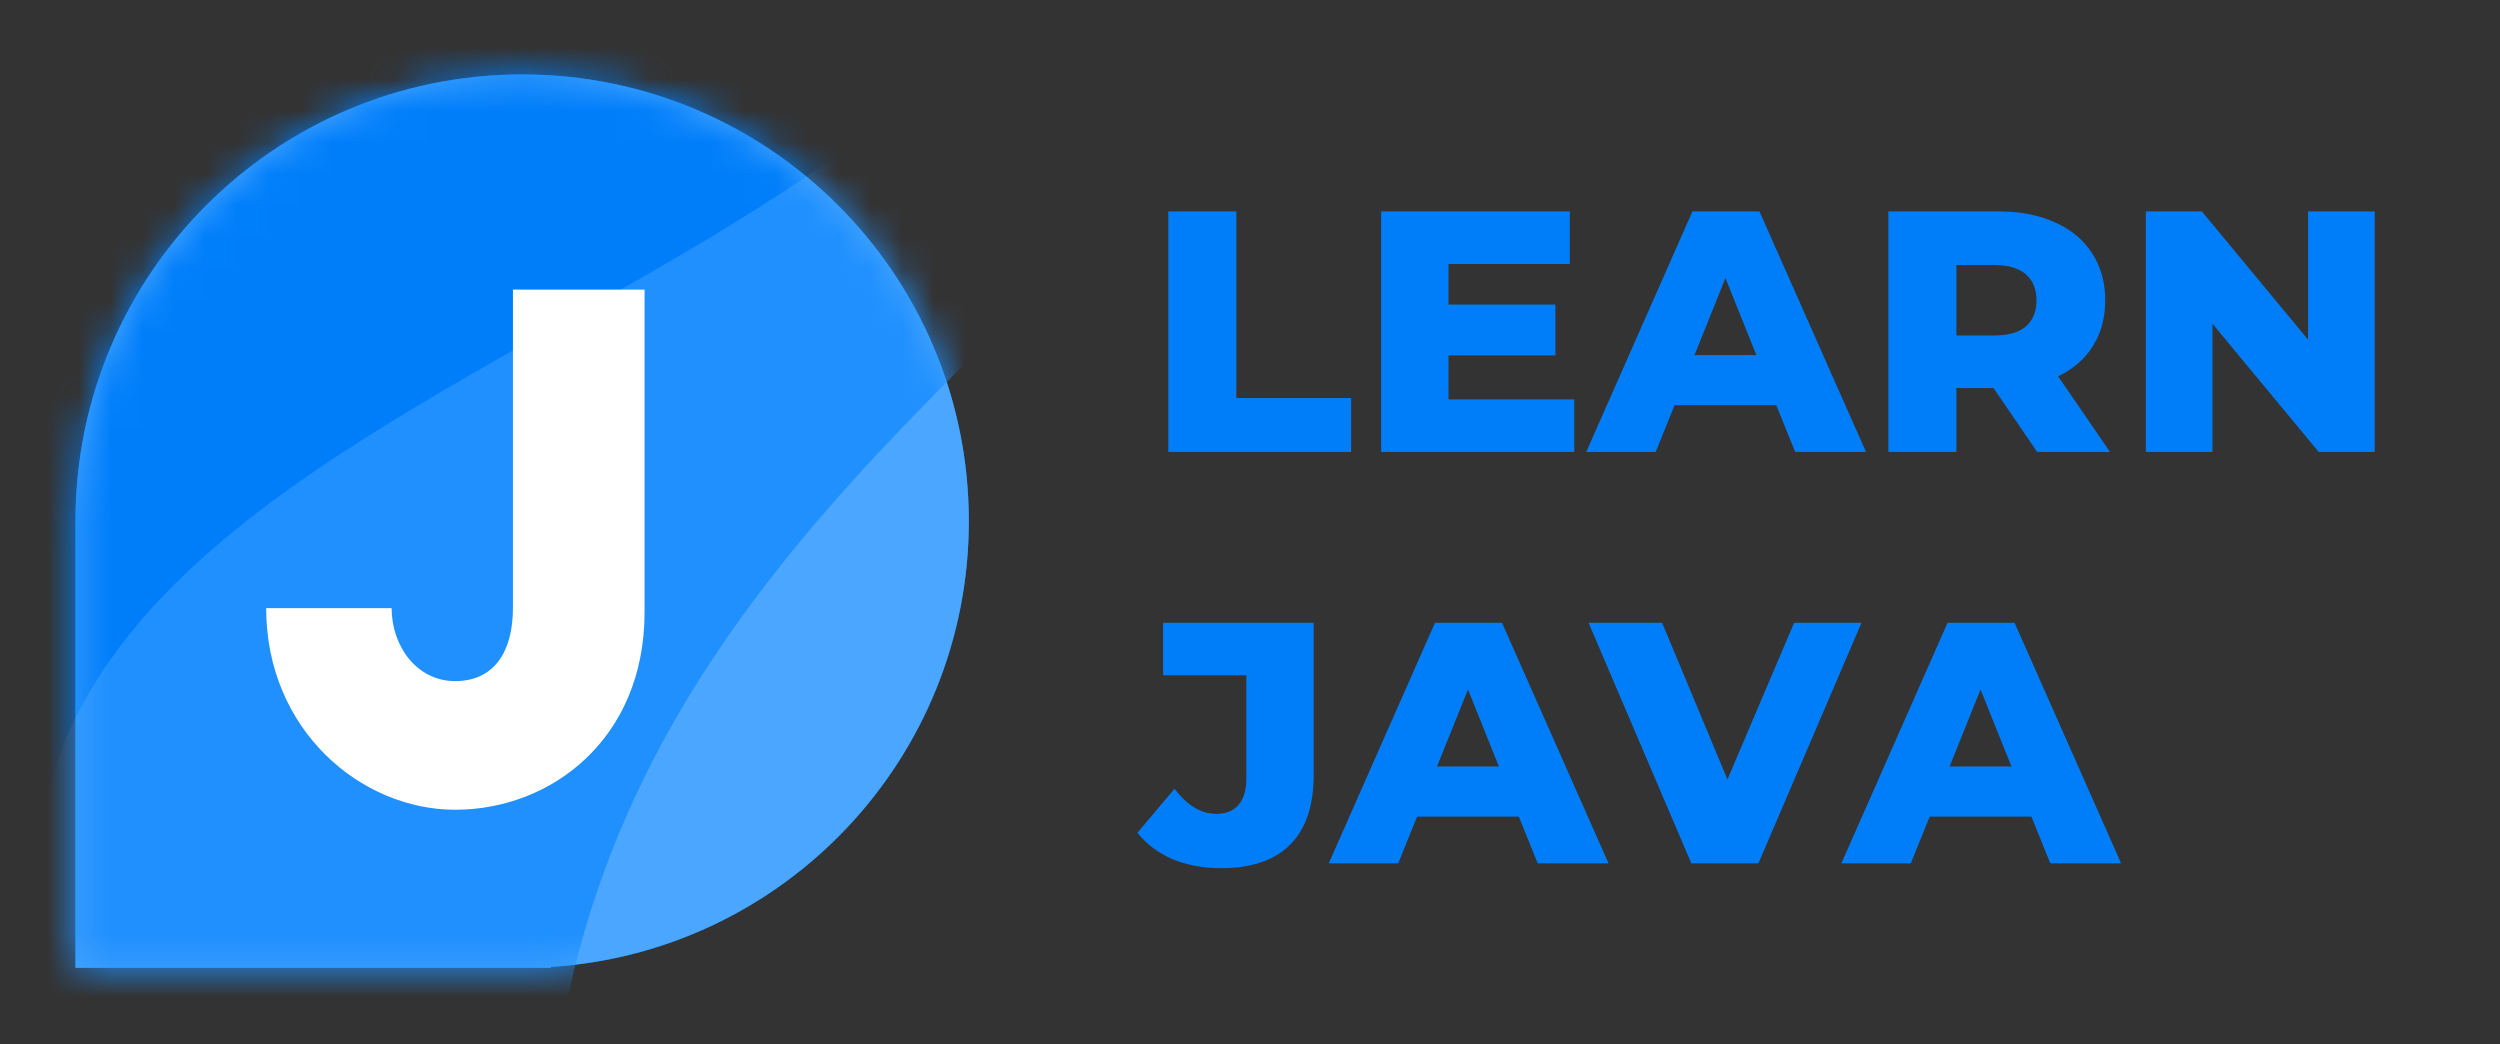 <svg width="79" height="33" viewBox="0 0 79 33" fill="none" xmlns="http://www.w3.org/2000/svg">
<rect x="0" y="0" width="79" height="33" fill="#333333" stroke="none"/>
<path fill-rule="evenodd" clip-rule="evenodd" d="M2.385 16.468C2.385 8.672 8.704 2.353 16.5 2.353C24.296 2.353 30.615 8.672 30.615 16.468C30.615 23.958 24.782 30.085 17.41 30.554V30.583H2.385V16.481C2.385 16.477 2.385 16.472 2.385 16.468Z" fill="#007EFA"/>
<path fill-rule="evenodd" clip-rule="evenodd" d="M2.385 16.468C2.385 8.672 8.704 2.353 16.5 2.353C24.296 2.353 30.615 8.672 30.615 16.468C30.615 23.958 24.782 30.085 17.41 30.554V30.583H2.385V16.481C2.385 16.477 2.385 16.472 2.385 16.468Z" fill="#4BA6FF"/>
<mask id="mask0" mask-type="alpha" maskUnits="userSpaceOnUse" x="2" y="2" width="29" height="29">
<path fill-rule="evenodd" clip-rule="evenodd" d="M2.385 16.468C2.385 8.672 8.704 2.353 16.5 2.353C24.296 2.353 30.615 8.672 30.615 16.468C30.615 23.958 24.782 30.085 17.41 30.554V30.583H2.385V16.481C2.385 16.477 2.385 16.472 2.385 16.468Z" fill="white"/>
</mask>
<g mask="url(#mask0)">
<path fill-rule="evenodd" clip-rule="evenodd" d="M18.54 48.674C9.12 8.663 54.503 9.893 46.146 -23.78C37.789 -57.452 25.462 -17.251 14.155 -17.251C2.849 -17.251 -4.981 -16.367 -6.316 3.212C-7.652 22.79 17.799 75.763 18.54 48.674Z" fill="#1F90FE"/>
<path fill-rule="evenodd" clip-rule="evenodd" d="M1.564 31.972C-3.963 9.006 41.395 11.136 34.949 -14.606C28.504 -40.348 17.584 -23.511 6.283 -23.511C-5.018 -23.511 -14.18 -14.349 -14.18 -3.047C-14.18 8.254 7.091 54.938 1.564 31.972Z" fill="#007EFA"/>
</g>
<path d="M14.383 25.588C17.435 25.588 20.368 23.333 20.368 19.349V9.152H16.209C16.209 9.152 16.209 17.795 16.209 19.207C16.209 20.62 15.597 21.523 14.383 21.523C13.168 21.523 12.375 20.416 12.375 19.216H8.411C8.411 23.069 11.405 25.588 14.383 25.588Z" fill="white"/>
<path d="M36.918 6.68H39.069V12.577H42.696V14.282H36.918V6.68ZM49.747 12.621V14.282H43.644V6.68H49.606V8.342H45.773V9.623H49.15V11.23H45.773V12.621H49.747ZM56.131 12.805H52.916L52.319 14.282H50.125L53.481 6.68H55.599L58.966 14.282H56.728L56.131 12.805ZM55.501 11.22L54.524 8.787L53.546 11.22H55.501ZM62.995 12.262H61.822V14.282H59.672V6.68H63.147C63.835 6.68 64.432 6.796 64.939 7.027C65.446 7.252 65.837 7.578 66.112 8.005C66.387 8.425 66.525 8.921 66.525 9.493C66.525 10.043 66.394 10.524 66.134 10.937C65.88 11.343 65.515 11.661 65.037 11.893L66.677 14.282H64.374L62.995 12.262ZM64.353 9.493C64.353 9.138 64.24 8.863 64.016 8.667C63.792 8.472 63.459 8.374 63.017 8.374H61.822V10.601H63.017C63.459 10.601 63.792 10.506 64.016 10.318C64.24 10.123 64.353 9.848 64.353 9.493ZM75.041 6.68V14.282H73.271L69.915 10.231V14.282H67.808V6.68H69.578L72.934 10.731V6.68H75.041ZM38.58 27.434C38.023 27.434 37.516 27.34 37.06 27.152C36.603 26.956 36.231 26.678 35.941 26.316L37.114 24.925C37.519 25.454 37.957 25.718 38.428 25.718C38.739 25.718 38.975 25.624 39.134 25.436C39.3 25.248 39.384 24.973 39.384 24.61V21.341H36.755V19.68H41.512V24.48C41.512 25.465 41.263 26.203 40.763 26.696C40.271 27.188 39.543 27.434 38.58 27.434ZM47.995 25.805H44.78L44.183 27.282H41.989L45.345 19.68H47.463L50.83 27.282H48.592L47.995 25.805ZM47.365 24.22L46.388 21.787L45.41 24.22H47.365ZM58.823 19.68L55.565 27.282H53.447L50.199 19.68H52.523L54.587 24.632L56.694 19.68H58.823ZM64.193 25.805H60.978L60.381 27.282H58.187L61.543 19.68H63.661L67.027 27.282H64.79L64.193 25.805ZM63.563 24.22L62.585 21.787L61.608 24.22H63.563Z" fill="#007EFA"/>
</svg>
